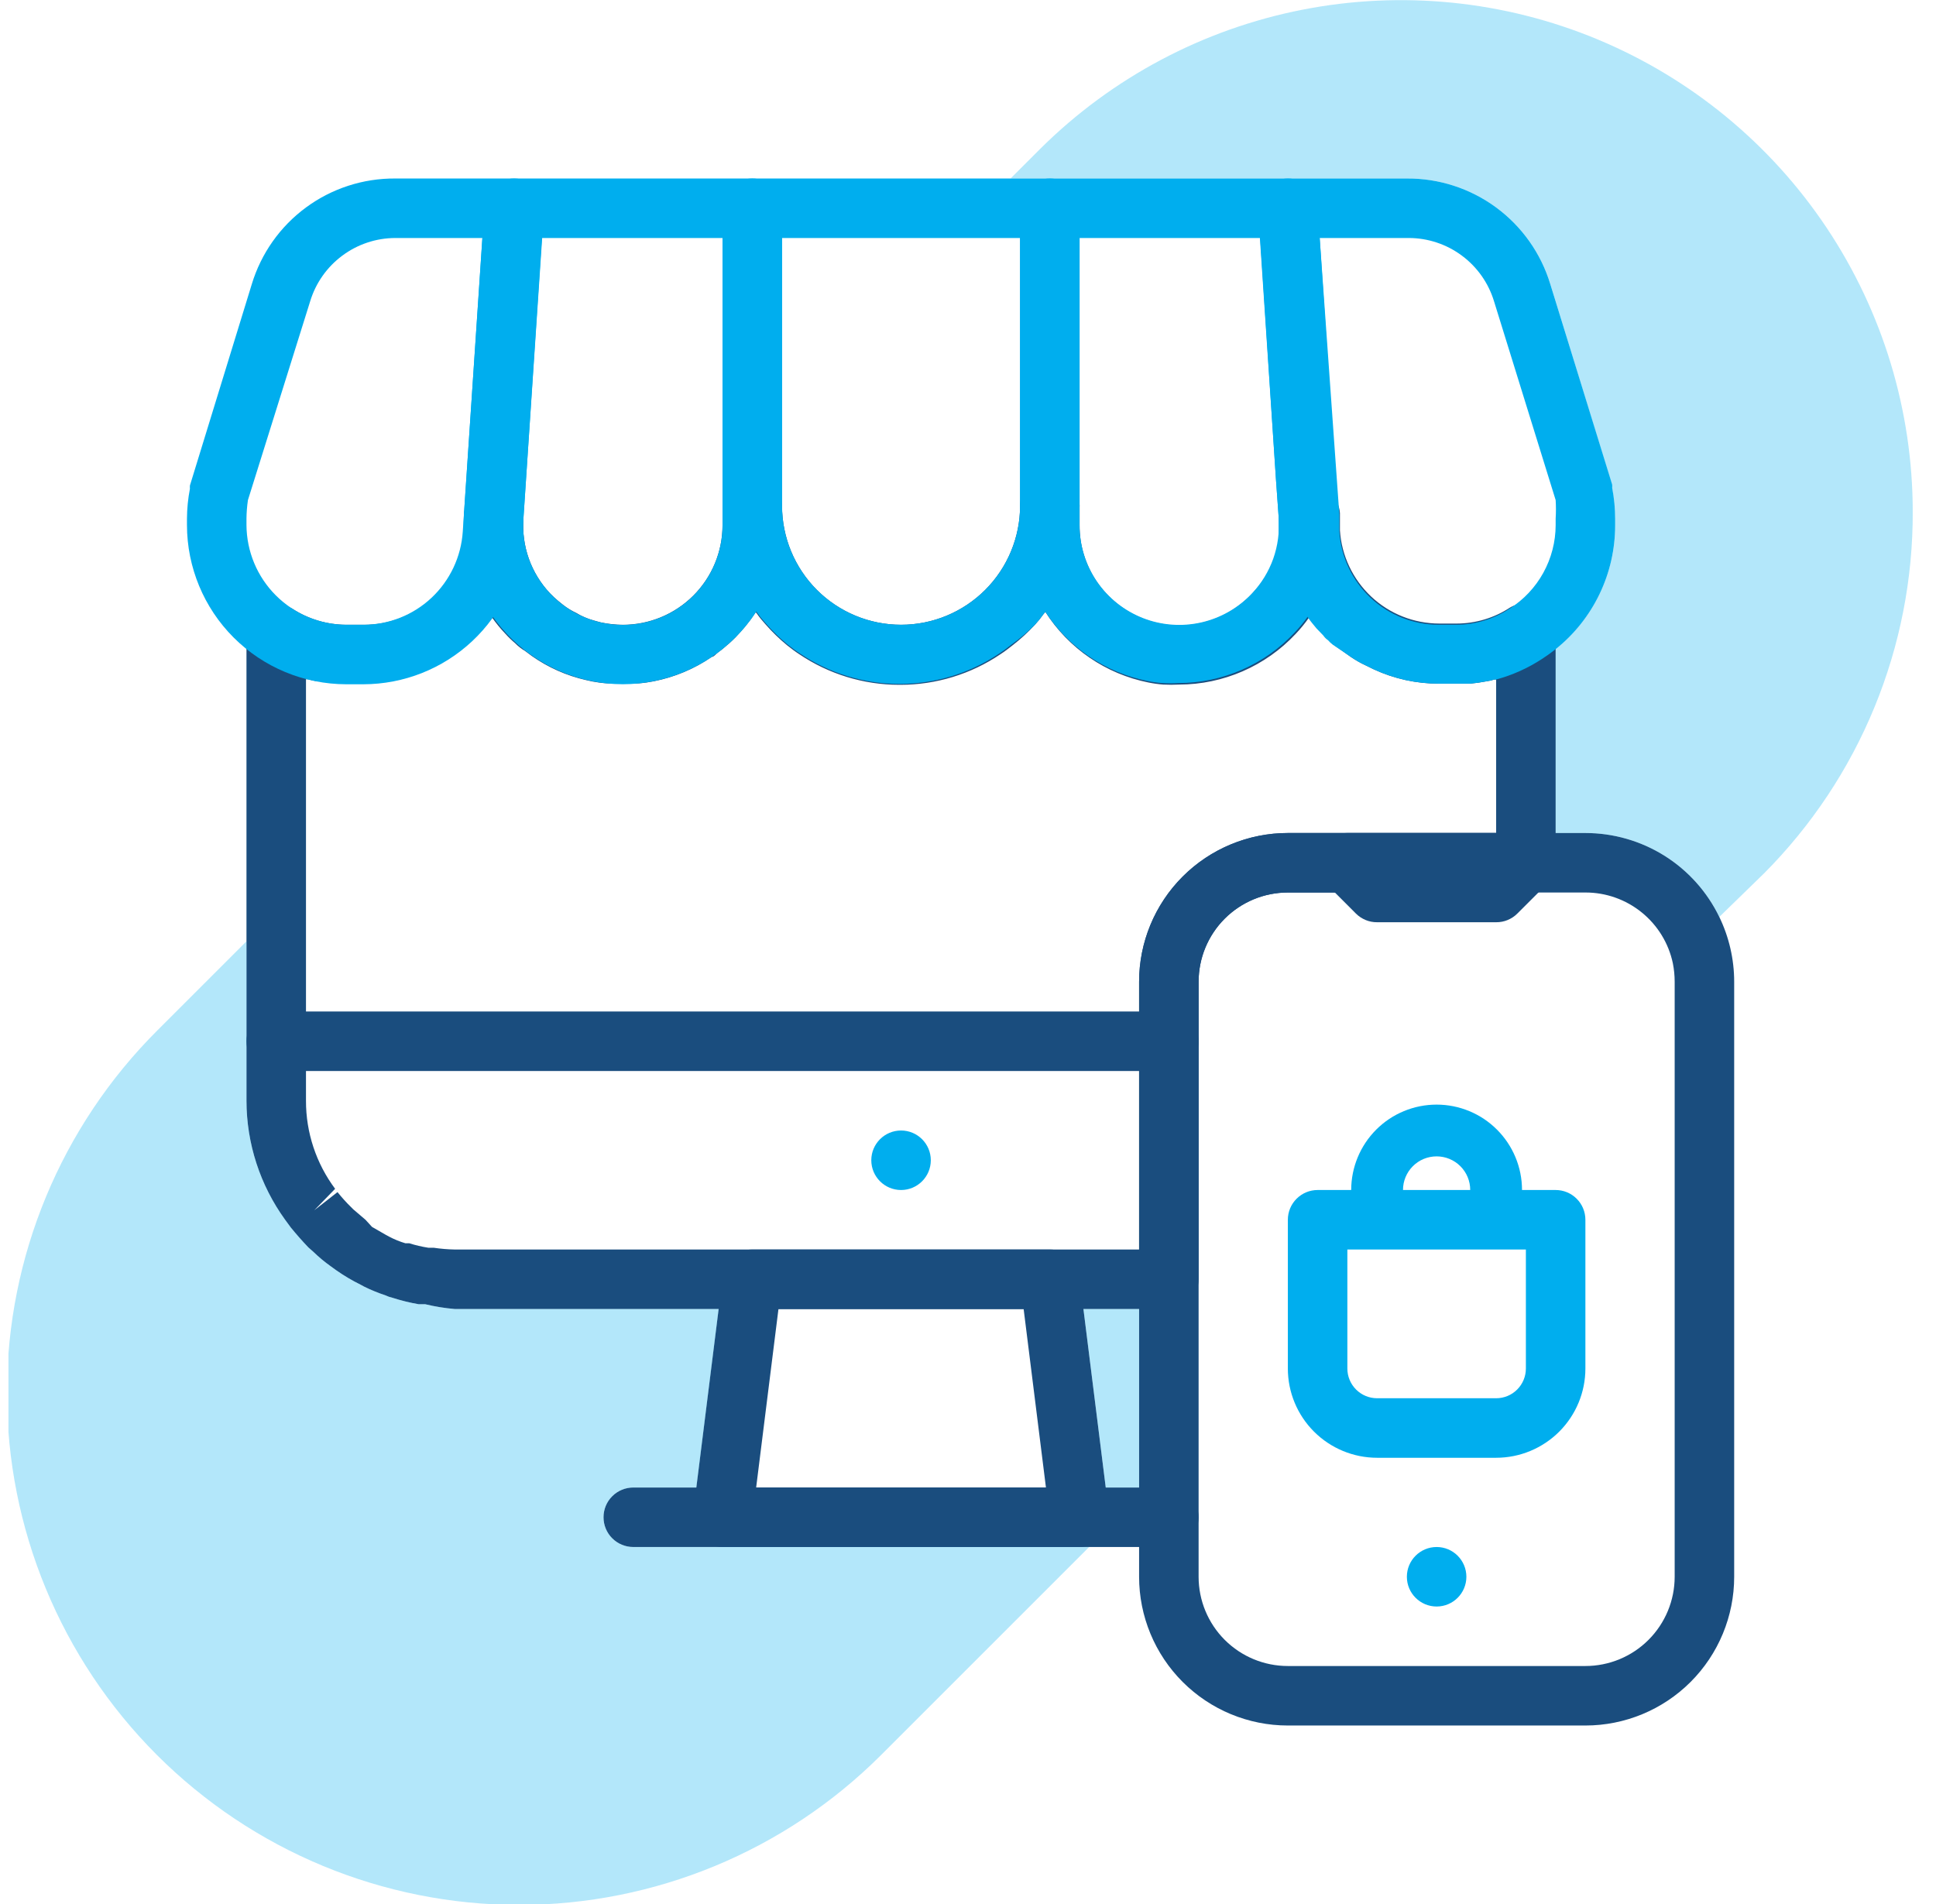 <svg width="61" height="60" viewBox="0 0 61 60" fill="none" xmlns="http://www.w3.org/2000/svg">
<g clip-path="url(#clip0_0_1416)">
<path d="M41.038 19.134C40.953 19.002 40.878 18.864 40.812 18.722C40.755 18.613 40.705 18.5 40.663 18.384C40.663 18.319 40.616 18.253 40.587 18.178C40.559 18.103 40.513 17.953 40.484 17.841C40.456 17.728 40.419 17.559 40.391 17.419C40.359 17.242 40.338 17.064 40.325 16.884V16.341C40.357 16.769 40.299 17.2 40.156 17.605C40.012 18.01 39.785 18.381 39.491 18.694C39.063 19.169 38.501 19.502 37.879 19.649C37.257 19.797 36.605 19.75 36.009 19.517C35.414 19.284 34.905 18.874 34.548 18.343C34.192 17.813 34.006 17.186 34.016 16.547V15.938C34.018 16.271 33.986 16.604 33.922 16.931C33.927 17.012 33.927 17.094 33.922 17.175C33.904 17.284 33.876 17.39 33.837 17.494C33.81 17.602 33.776 17.709 33.734 17.812C33.666 18.025 33.581 18.232 33.481 18.431C33.462 18.46 33.446 18.492 33.434 18.525L33.275 18.806L33.191 18.938C33.127 19.041 33.058 19.141 32.984 19.238C32.857 19.043 32.745 18.839 32.647 18.628C32.6 18.534 32.562 18.441 32.525 18.347C32.337 17.936 32.208 17.5 32.141 17.053C32.131 16.884 32.131 16.715 32.141 16.547V15.938C32.141 16.932 31.745 17.886 31.042 18.589C30.339 19.292 29.385 19.688 28.391 19.688C27.396 19.688 26.442 19.292 25.739 18.589C25.036 17.886 24.641 16.932 24.641 15.938V16.547C24.642 17.17 24.524 17.787 24.294 18.366C24.294 18.45 24.228 18.544 24.181 18.628C24.085 18.84 23.972 19.044 23.844 19.238C23.77 19.141 23.701 19.041 23.637 18.938L23.553 18.806L23.394 18.525L23.347 18.431C23.247 18.232 23.163 18.025 23.094 17.812C23.052 17.709 23.018 17.602 22.991 17.494C22.953 17.39 22.924 17.284 22.906 17.175C22.901 17.094 22.901 17.012 22.906 16.931C22.826 16.606 22.779 16.273 22.766 15.938V16.547C22.766 17.38 22.435 18.179 21.846 18.768C21.257 19.357 20.458 19.688 19.625 19.688C19.392 19.686 19.159 19.661 18.931 19.613L18.725 19.556C18.524 19.503 18.331 19.421 18.153 19.312L16.794 20.672C17.308 21.034 17.887 21.292 18.5 21.431L18.716 21.478C18.864 21.506 19.015 21.525 19.166 21.534C19.319 21.544 19.472 21.544 19.625 21.534C19.794 21.544 19.963 21.544 20.131 21.534C20.289 21.522 20.445 21.5 20.6 21.469C21.256 21.34 21.878 21.079 22.428 20.7C22.494 20.7 22.559 20.606 22.625 20.559C22.707 20.502 22.785 20.439 22.859 20.372C23.011 20.25 23.152 20.115 23.281 19.969C23.375 19.866 23.469 19.762 23.553 19.65C23.652 19.528 23.743 19.4 23.825 19.266L23.881 19.331C23.964 19.45 24.055 19.562 24.153 19.669C24.362 19.909 24.591 20.132 24.837 20.334C24.969 20.438 25.091 20.531 25.222 20.616C26.152 21.244 27.249 21.58 28.372 21.58C29.495 21.58 30.592 21.244 31.522 20.616C31.653 20.531 31.775 20.438 31.906 20.334C32.158 20.139 32.393 19.922 32.609 19.688C32.707 19.581 32.798 19.468 32.881 19.35L32.938 19.284C33.301 19.854 33.775 20.345 34.333 20.726C34.89 21.108 35.519 21.373 36.181 21.506C36.336 21.538 36.492 21.56 36.65 21.572C36.819 21.581 36.988 21.581 37.156 21.572C37.844 21.571 38.524 21.428 39.154 21.154C39.784 20.88 40.352 20.48 40.822 19.978C40.975 19.817 41.116 19.645 41.244 19.462C41.169 19.357 41.101 19.247 41.038 19.134ZM33.078 39.375C33.308 39.373 33.531 39.456 33.704 39.609C33.877 39.761 33.988 39.971 34.016 40.2L34.138 41.25H35.891V39.375H33.078ZM41.591 26.831C41.661 26.66 41.78 26.514 41.934 26.41C42.087 26.307 42.268 26.251 42.453 26.25H40.578C39.335 26.25 38.143 26.744 37.264 27.623C36.385 28.502 35.891 29.694 35.891 30.938V33.75H36.828C37.077 33.75 37.315 33.651 37.491 33.475C37.667 33.3 37.766 33.061 37.766 32.812V30.938C37.766 30.192 38.062 29.476 38.589 28.949C39.117 28.421 39.832 28.125 40.578 28.125H42.059L41.788 27.853C41.657 27.721 41.569 27.554 41.534 27.372C41.499 27.19 41.519 27.002 41.591 26.831ZM48.519 19.144C48.376 19.061 48.215 19.018 48.05 19.018C47.885 19.018 47.724 19.061 47.581 19.144C47.08 19.474 46.494 19.649 45.894 19.65H45.35C44.553 19.649 43.786 19.346 43.205 18.801C42.624 18.256 42.271 17.511 42.219 16.716V16.172C42.21 16.049 42.178 15.928 42.123 15.818C42.068 15.707 41.992 15.608 41.898 15.527C41.805 15.446 41.697 15.385 41.58 15.346C41.462 15.307 41.339 15.291 41.216 15.3C40.978 15.317 40.757 15.423 40.595 15.597C40.433 15.771 40.343 16 40.344 16.238V16.294C40.376 16.722 40.318 17.153 40.175 17.558C40.031 17.963 39.804 18.334 39.509 18.647C39.086 19.126 38.526 19.464 37.906 19.617C37.285 19.769 36.632 19.729 36.035 19.501C35.438 19.272 34.924 18.867 34.563 18.339C34.203 17.812 34.011 17.186 34.016 16.547V15.938C34.016 15.689 33.917 15.45 33.741 15.275C33.565 15.099 33.327 15 33.078 15C32.83 15 32.591 15.099 32.415 15.275C32.239 15.45 32.141 15.689 32.141 15.938C32.141 16.932 31.745 17.886 31.042 18.589C30.339 19.292 29.385 19.688 28.391 19.688C27.396 19.688 26.442 19.292 25.739 18.589C25.036 17.886 24.641 16.932 24.641 15.938C24.641 15.689 24.542 15.45 24.366 15.275C24.19 15.099 23.952 15 23.703 15C23.454 15 23.216 15.099 23.04 15.275C22.864 15.45 22.766 15.689 22.766 15.938V16.547C22.766 17.38 22.435 18.179 21.846 18.768C21.257 19.357 20.458 19.688 19.625 19.688C19.392 19.686 19.159 19.661 18.931 19.613L18.725 19.556C18.524 19.503 18.331 19.421 18.153 19.312C18.006 19.244 17.868 19.159 17.741 19.059L17.591 18.938C17.499 18.861 17.411 18.78 17.328 18.694C17.033 18.381 16.807 18.01 16.663 17.605C16.519 17.2 16.462 16.769 16.494 16.341V16.284C16.494 16.047 16.405 15.818 16.243 15.644C16.081 15.47 15.859 15.364 15.622 15.347C15.499 15.338 15.375 15.353 15.258 15.393C15.141 15.431 15.032 15.493 14.939 15.574C14.846 15.655 14.77 15.754 14.715 15.865C14.66 15.975 14.627 16.096 14.619 16.219V16.762C14.564 17.562 14.205 18.311 13.616 18.855C13.027 19.399 12.252 19.697 11.45 19.688H10.906C10.304 19.686 9.715 19.51 9.209 19.181C9.067 19.099 8.905 19.056 8.741 19.056C8.576 19.056 8.414 19.099 8.272 19.181C8.126 19.257 8.002 19.369 7.913 19.507C7.825 19.645 7.774 19.805 7.766 19.969V34.688C7.768 36.035 8.194 37.346 8.984 38.438L9.162 38.681C9.331 38.888 9.519 39.103 9.716 39.309L9.866 39.441C10.041 39.611 10.229 39.768 10.428 39.909L10.597 40.031C10.838 40.2 11.092 40.351 11.356 40.481L11.478 40.547C11.694 40.653 11.916 40.744 12.144 40.819C12.212 40.852 12.285 40.878 12.359 40.894C12.632 40.982 12.911 41.051 13.194 41.1H13.4C13.705 41.173 14.015 41.224 14.328 41.25H36.828C37.077 41.25 37.315 41.151 37.491 40.975C37.667 40.8 37.766 40.561 37.766 40.312V30.938C37.766 30.192 38.062 29.476 38.589 28.949C39.117 28.421 39.832 28.125 40.578 28.125H48.078C48.202 28.126 48.324 28.102 48.438 28.055C48.552 28.009 48.656 27.94 48.744 27.853C48.828 27.767 48.895 27.665 48.941 27.553C48.946 27.509 48.946 27.465 48.941 27.422C48.98 27.349 49.006 27.27 49.016 27.188V19.969C49.015 19.799 48.969 19.633 48.881 19.488C48.794 19.342 48.668 19.224 48.519 19.144ZM40.578 26.25C39.335 26.25 38.143 26.744 37.264 27.623C36.385 28.502 35.891 29.694 35.891 30.938V39.375H14.328C14.105 39.371 13.883 39.352 13.662 39.319H13.494C13.29 39.287 13.09 39.24 12.894 39.178H12.772C12.597 39.126 12.427 39.057 12.266 38.972L12.162 38.916L11.722 38.663L11.516 38.438L11.131 38.109L11.056 38.034C10.906 37.887 10.765 37.73 10.634 37.566L9.903 38.138L10.559 37.462C9.961 36.661 9.639 35.688 9.641 34.688V21.403H9.706C9.785 21.431 9.867 21.45 9.95 21.459H10.184H10.447H10.878H11.422C12.141 21.462 12.852 21.305 13.503 21C13.613 20.954 13.72 20.901 13.822 20.841C13.995 20.779 14.164 20.707 14.328 20.625L14.713 20.316C15.011 20.063 15.275 19.773 15.5 19.453C15.627 19.635 15.768 19.808 15.922 19.969C16.018 20.076 16.121 20.176 16.231 20.269C16.323 20.363 16.427 20.445 16.541 20.512L16.756 20.672C17.27 21.034 17.85 21.292 18.462 21.431L18.678 21.478C18.827 21.506 18.977 21.525 19.128 21.534C19.281 21.544 19.434 21.544 19.587 21.534C19.756 21.544 19.925 21.544 20.094 21.534C20.251 21.522 20.408 21.5 20.562 21.469C21.218 21.34 21.84 21.079 22.391 20.7C22.456 20.7 22.522 20.606 22.587 20.559C22.67 20.502 22.748 20.439 22.822 20.372C22.974 20.25 23.115 20.115 23.244 19.969C23.337 19.866 23.431 19.762 23.516 19.65C23.615 19.528 23.705 19.4 23.788 19.266L23.844 19.331C23.927 19.45 24.018 19.562 24.116 19.669C24.325 19.909 24.554 20.132 24.8 20.334C24.931 20.438 25.053 20.531 25.184 20.616C26.115 21.244 27.212 21.58 28.334 21.58C29.457 21.58 30.554 21.244 31.484 20.616C31.616 20.531 31.738 20.438 31.869 20.334C32.134 20.14 32.382 19.924 32.609 19.688C32.707 19.581 32.798 19.468 32.881 19.35L32.938 19.284C33.301 19.854 33.775 20.345 34.333 20.726C34.89 21.108 35.519 21.373 36.181 21.506C36.336 21.538 36.492 21.56 36.65 21.572C36.819 21.581 36.988 21.581 37.156 21.572C37.844 21.571 38.524 21.428 39.154 21.154C39.784 20.88 40.352 20.48 40.822 19.978C40.975 19.817 41.116 19.645 41.244 19.462C41.328 19.584 41.422 19.697 41.516 19.809L41.731 20.034C41.772 20.093 41.822 20.144 41.881 20.184C41.927 20.236 41.977 20.283 42.031 20.325L42.453 20.625C42.596 20.73 42.746 20.824 42.903 20.906L43.288 21.094C43.931 21.392 44.632 21.545 45.341 21.544H45.884H46.316C46.492 21.528 46.667 21.503 46.841 21.469C46.924 21.459 47.005 21.44 47.084 21.413H47.141V26.25H40.578ZM41.038 19.134C40.953 19.002 40.878 18.864 40.812 18.722C40.755 18.613 40.705 18.5 40.663 18.384C40.663 18.319 40.616 18.253 40.587 18.178C40.559 18.103 40.513 17.953 40.484 17.841C40.456 17.728 40.419 17.559 40.391 17.419C40.359 17.242 40.338 17.064 40.325 16.884V16.341C40.357 16.769 40.299 17.2 40.156 17.605C40.012 18.01 39.785 18.381 39.491 18.694C39.063 19.169 38.501 19.502 37.879 19.649C37.257 19.797 36.605 19.75 36.009 19.517C35.414 19.284 34.905 18.874 34.548 18.343C34.192 17.813 34.006 17.186 34.016 16.547V15.938C34.018 16.271 33.986 16.604 33.922 16.931C33.927 17.012 33.927 17.094 33.922 17.175C33.904 17.284 33.876 17.39 33.837 17.494C33.81 17.602 33.776 17.709 33.734 17.812C33.666 18.025 33.581 18.232 33.481 18.431C33.462 18.46 33.446 18.492 33.434 18.525L33.275 18.806L33.191 18.938C33.134 19.045 33.065 19.146 32.984 19.238C32.857 19.043 32.745 18.839 32.647 18.628C32.6 18.534 32.562 18.441 32.525 18.347C32.337 17.936 32.208 17.5 32.141 17.053C32.131 16.884 32.131 16.715 32.141 16.547V15.938C32.141 16.932 31.745 17.886 31.042 18.589C30.339 19.292 29.385 19.688 28.391 19.688C27.396 19.688 26.442 19.292 25.739 18.589C25.036 17.886 24.641 16.932 24.641 15.938V16.547C24.642 17.17 24.524 17.787 24.294 18.366C24.294 18.45 24.228 18.544 24.181 18.628C24.085 18.84 23.972 19.044 23.844 19.238C23.764 19.146 23.694 19.045 23.637 18.938L23.553 18.806L23.394 18.525L23.347 18.431C23.247 18.232 23.163 18.025 23.094 17.812C23.052 17.709 23.018 17.602 22.991 17.494C22.953 17.39 22.924 17.284 22.906 17.175C22.901 17.094 22.901 17.012 22.906 16.931C22.826 16.606 22.779 16.273 22.766 15.938V16.547C22.766 17.38 22.435 18.179 21.846 18.768C21.257 19.357 20.458 19.688 19.625 19.688C19.392 19.686 19.159 19.661 18.931 19.613L18.725 19.556C18.524 19.503 18.331 19.421 18.153 19.312L16.794 20.672C17.308 21.034 17.887 21.292 18.5 21.431L18.716 21.478C18.864 21.506 19.015 21.525 19.166 21.534C19.319 21.544 19.472 21.544 19.625 21.534C19.794 21.544 19.963 21.544 20.131 21.534C20.289 21.522 20.445 21.5 20.6 21.469C21.256 21.34 21.878 21.079 22.428 20.7C22.494 20.7 22.559 20.606 22.625 20.559C22.707 20.502 22.785 20.439 22.859 20.372C23.011 20.25 23.152 20.115 23.281 19.969C23.375 19.866 23.469 19.762 23.553 19.65C23.652 19.528 23.743 19.4 23.825 19.266L23.881 19.331C23.964 19.45 24.055 19.562 24.153 19.669C24.362 19.909 24.591 20.132 24.837 20.334C24.969 20.438 25.091 20.531 25.222 20.616C26.152 21.244 27.249 21.58 28.372 21.58C29.495 21.58 30.592 21.244 31.522 20.616C31.653 20.531 31.775 20.438 31.906 20.334C32.158 20.139 32.393 19.922 32.609 19.688C32.707 19.581 32.798 19.468 32.881 19.35L32.938 19.284C33.301 19.854 33.775 20.345 34.333 20.726C34.89 21.108 35.519 21.373 36.181 21.506C36.336 21.538 36.492 21.56 36.65 21.572C36.819 21.581 36.988 21.581 37.156 21.572C37.844 21.571 38.524 21.428 39.154 21.154C39.784 20.88 40.352 20.48 40.822 19.978C40.975 19.817 41.116 19.645 41.244 19.462C41.169 19.357 41.101 19.247 41.038 19.134Z" fill="#1A4D7E"/>
<path d="M34.953 47.7L34.84 46.875L34.137 41.25L34.015 40.2C33.987 39.971 33.877 39.761 33.704 39.609C33.531 39.456 33.308 39.373 33.078 39.375H23.703C23.472 39.373 23.25 39.456 23.076 39.609C22.904 39.761 22.793 39.971 22.765 40.2L22.643 41.25L21.94 46.875L21.837 47.7C21.821 47.831 21.833 47.964 21.872 48.09C21.91 48.216 21.975 48.332 22.062 48.431C22.15 48.531 22.258 48.611 22.379 48.666C22.5 48.721 22.632 48.75 22.765 48.75H34.015C34.148 48.749 34.279 48.721 34.4 48.666C34.524 48.616 34.634 48.535 34.718 48.431C34.783 48.358 34.837 48.276 34.878 48.188C34.95 48.036 34.976 47.866 34.953 47.7ZM23.825 46.875L24.528 41.25H32.253L32.956 46.875H23.825Z" fill="#1A4D7E"/>
<path d="M37.766 47.812C37.766 48.061 37.667 48.3 37.491 48.475C37.315 48.651 37.077 48.75 36.828 48.75H19.953C19.704 48.75 19.466 48.651 19.29 48.475C19.114 48.3 19.016 48.061 19.016 47.812C19.016 47.564 19.114 47.325 19.29 47.15C19.466 46.974 19.704 46.875 19.953 46.875H36.828C37.077 46.875 37.315 46.974 37.491 47.15C37.667 47.325 37.766 47.564 37.766 47.812ZM36.828 33.75H8.703C8.454 33.75 8.216 33.651 8.04 33.475C7.864 33.3 7.766 33.061 7.766 32.812C7.766 32.564 7.864 32.325 8.04 32.15C8.216 31.974 8.454 31.875 8.703 31.875H36.828C37.077 31.875 37.315 31.974 37.491 32.15C37.667 32.325 37.766 32.564 37.766 32.812C37.766 33.061 37.667 33.3 37.491 33.475C37.315 33.651 37.077 33.75 36.828 33.75Z" fill="#1A4D7E"/>
<path d="M28.391 37.5C28.908 37.5 29.328 37.08 29.328 36.562C29.328 36.045 28.908 35.625 28.391 35.625C27.873 35.625 27.453 36.045 27.453 36.562C27.453 37.08 27.873 37.5 28.391 37.5Z" fill="#00AEEE"/>
<path d="M11.45 21.563H10.906C9.577 21.56 8.302 21.031 7.362 20.091C6.422 19.151 5.893 17.877 5.891 16.547V16.341C5.893 16.026 5.924 15.712 5.984 15.403C5.981 15.369 5.981 15.334 5.984 15.3L7.934 8.953C8.228 7.985 8.826 7.138 9.641 6.538C10.455 5.938 11.442 5.618 12.453 5.625H16.203C16.332 5.626 16.459 5.652 16.576 5.704C16.694 5.756 16.8 5.831 16.887 5.925C16.976 6.019 17.044 6.129 17.087 6.25C17.131 6.371 17.149 6.5 17.141 6.628L16.456 16.875C16.371 18.145 15.806 19.336 14.877 20.206C13.948 21.076 12.723 21.561 11.45 21.563ZM7.812 15.759C7.784 15.952 7.768 16.146 7.766 16.341V16.547C7.771 17.378 8.103 18.174 8.691 18.762C9.279 19.35 10.075 19.683 10.906 19.688H11.45C12.247 19.687 13.014 19.384 13.595 18.839C14.176 18.294 14.529 17.548 14.581 16.753L15.2 7.5H12.453C11.851 7.502 11.266 7.697 10.784 8.057C10.301 8.416 9.946 8.921 9.772 9.497L7.812 15.759Z" fill="#00AEEE"/>
<path d="M19.624 21.562C18.938 21.561 18.258 21.419 17.628 21.146C16.998 20.872 16.431 20.471 15.962 19.97C15.493 19.468 15.132 18.876 14.901 18.229C14.669 17.582 14.573 16.895 14.618 16.209L15.265 6.497C15.282 6.26 15.388 6.038 15.562 5.876C15.736 5.714 15.965 5.624 16.203 5.625H23.703C23.951 5.625 24.19 5.724 24.365 5.9C24.541 6.075 24.64 6.314 24.64 6.562V16.547C24.637 17.876 24.108 19.151 23.168 20.091C22.228 21.031 20.954 21.56 19.624 21.562ZM17.074 7.5L16.493 16.341C16.461 16.769 16.519 17.2 16.662 17.605C16.806 18.01 17.033 18.381 17.328 18.694C17.758 19.155 18.317 19.476 18.933 19.615C19.548 19.754 20.191 19.705 20.778 19.473C21.365 19.241 21.868 18.838 22.223 18.316C22.577 17.794 22.766 17.178 22.765 16.547V7.5H17.074Z" fill="#00AEEE"/>
<path d="M33.078 5.625H23.703C23.455 5.625 23.216 5.724 23.04 5.9C22.864 6.075 22.766 6.314 22.766 6.562V15.938C22.764 16.271 22.795 16.604 22.86 16.931C22.854 17.012 22.854 17.094 22.86 17.175C22.878 17.284 22.906 17.39 22.944 17.494C22.971 17.602 23.006 17.709 23.047 17.812C23.116 18.025 23.201 18.232 23.3 18.431L23.347 18.525L23.506 18.806L23.591 18.938C23.654 19.041 23.723 19.141 23.797 19.238L23.853 19.303C23.936 19.422 24.027 19.534 24.125 19.641C24.334 19.881 24.563 20.104 24.809 20.306C24.941 20.409 25.063 20.503 25.194 20.587C26.124 21.216 27.221 21.552 28.344 21.552C29.467 21.552 30.564 21.216 31.494 20.587C31.625 20.503 31.747 20.409 31.878 20.306C32.139 20.121 32.383 19.914 32.609 19.688C32.707 19.581 32.798 19.468 32.881 19.35L32.938 19.284C33.012 19.188 33.081 19.088 33.144 18.984L33.228 18.853L33.388 18.572C33.4 18.539 33.415 18.507 33.434 18.478C33.534 18.278 33.619 18.072 33.688 17.859C33.729 17.756 33.764 17.649 33.791 17.541C33.829 17.437 33.857 17.331 33.875 17.222C33.88 17.141 33.88 17.059 33.875 16.978C33.959 16.637 34.006 16.288 34.016 15.938V6.562C34.016 6.314 33.917 6.075 33.741 5.9C33.565 5.724 33.327 5.625 33.078 5.625ZM28.391 19.688C27.396 19.688 26.442 19.292 25.739 18.589C25.036 17.886 24.641 16.932 24.641 15.938V7.5H32.141V15.938C32.141 16.932 31.746 17.886 31.042 18.589C30.339 19.292 29.385 19.688 28.391 19.688Z" fill="#00AEEE"/>
<path d="M41.581 7.5L41.515 6.497C41.498 6.26 41.392 6.038 41.218 5.876C41.044 5.714 40.815 5.624 40.578 5.625H33.078C32.829 5.625 32.59 5.724 32.415 5.9C32.239 6.075 32.14 6.314 32.14 6.562V16.547C32.13 16.715 32.13 16.884 32.14 17.053C32.183 17.497 32.287 17.932 32.449 18.347C32.449 18.441 32.524 18.534 32.571 18.628C32.669 18.839 32.782 19.043 32.909 19.238C33.272 19.807 33.746 20.298 34.304 20.68C34.861 21.061 35.49 21.327 36.153 21.459C36.307 21.491 36.464 21.513 36.621 21.525C36.79 21.535 36.959 21.535 37.127 21.525C37.815 21.524 38.495 21.382 39.125 21.108C39.756 20.833 40.323 20.433 40.793 19.931C40.947 19.77 41.088 19.598 41.215 19.416C41.89 18.474 42.221 17.329 42.153 16.172L41.581 7.5ZM39.453 18.694C39.022 19.155 38.463 19.476 37.847 19.615C37.232 19.754 36.589 19.705 36.002 19.473C35.415 19.241 34.912 18.838 34.557 18.316C34.203 17.794 34.014 17.178 34.015 16.547V7.5H39.706L40.203 15.103L40.287 16.284V16.341C40.319 16.769 40.261 17.2 40.118 17.605C39.974 18.01 39.747 18.381 39.453 18.694Z" fill="#00AEEE"/>
<path d="M50.797 15.375C50.8 15.341 50.8 15.306 50.797 15.272L48.847 8.953C48.554 7.985 47.955 7.138 47.141 6.538C46.326 5.938 45.34 5.618 44.328 5.625H40.578C40.45 5.626 40.322 5.652 40.205 5.704C40.087 5.756 39.981 5.831 39.894 5.925C39.806 6.019 39.738 6.129 39.694 6.25C39.651 6.371 39.632 6.5 39.641 6.628L39.697 7.5L40.203 15.103L40.288 16.285V16.341V16.884C40.3 17.064 40.322 17.242 40.353 17.419C40.375 17.561 40.407 17.702 40.447 17.841C40.447 17.953 40.513 18.066 40.55 18.178C40.587 18.291 40.597 18.319 40.625 18.384C40.667 18.5 40.718 18.613 40.775 18.722C40.841 18.864 40.916 19.002 41 19.134C41.063 19.244 41.132 19.351 41.206 19.453C41.291 19.575 41.384 19.688 41.478 19.8L41.694 20.025C41.734 20.084 41.785 20.135 41.844 20.175C41.889 20.227 41.939 20.274 41.994 20.316L42.453 20.625C42.596 20.73 42.746 20.824 42.903 20.906L43.288 21.094C43.931 21.392 44.632 21.545 45.341 21.544H45.884H46.316C46.492 21.528 46.667 21.503 46.841 21.469C46.924 21.459 47.005 21.44 47.084 21.413H47.141C47.653 21.275 48.14 21.056 48.584 20.766C48.733 20.67 48.877 20.567 49.016 20.456C49.601 19.989 50.074 19.395 50.398 18.72C50.723 18.045 50.891 17.305 50.891 16.556V16.35C50.891 16.023 50.859 15.696 50.797 15.375ZM49.016 16.547C49.015 17.073 48.881 17.59 48.627 18.051C48.373 18.511 48.007 18.9 47.562 19.181C47.061 19.511 46.475 19.687 45.875 19.688H45.331C44.534 19.687 43.768 19.384 43.186 18.839C42.605 18.294 42.252 17.548 42.2 16.753V16.209L41.581 7.5H44.394C44.995 7.502 45.581 7.697 46.063 8.057C46.546 8.416 46.901 8.921 47.075 9.497L49.016 15.759C49.028 15.953 49.028 16.147 49.016 16.341V16.547Z" fill="#00AEEE"/>
<path d="M54.172 28.894C53.788 28.101 53.189 27.433 52.443 26.965C51.696 26.498 50.834 26.25 49.953 26.25H40.578C39.335 26.25 38.143 26.744 37.264 27.623C36.385 28.502 35.891 29.694 35.891 30.938V49.688C35.891 50.931 36.385 52.123 37.264 53.002C38.143 53.881 39.335 54.375 40.578 54.375H49.953C51.196 54.375 52.389 53.881 53.268 53.002C54.147 52.123 54.641 50.931 54.641 49.688V30.938C54.641 30.23 54.48 29.531 54.172 28.894ZM52.766 49.688C52.766 50.433 52.469 51.149 51.942 51.676C51.414 52.204 50.699 52.5 49.953 52.5H40.578C39.832 52.5 39.117 52.204 38.589 51.676C38.062 51.149 37.766 50.433 37.766 49.688V30.938C37.766 30.192 38.062 29.476 38.589 28.949C39.117 28.421 39.832 28.125 40.578 28.125H49.953C50.599 28.124 51.225 28.345 51.727 28.752C52.229 29.158 52.576 29.724 52.709 30.356C52.747 30.548 52.766 30.742 52.766 30.938V49.688ZM41.591 26.831C41.661 26.66 41.78 26.514 41.934 26.41C42.087 26.307 42.268 26.251 42.453 26.25H40.578C39.335 26.25 38.143 26.744 37.264 27.623C36.385 28.502 35.891 29.694 35.891 30.938V46.875H36.191L37.766 45.3V30.938C37.766 30.192 38.062 29.476 38.589 28.949C39.117 28.421 39.832 28.125 40.578 28.125H42.059L41.788 27.853C41.657 27.721 41.569 27.554 41.534 27.372C41.499 27.19 41.519 27.002 41.591 26.831Z" fill="#1A4D7E"/>
<path d="M45.266 50.625C45.783 50.625 46.203 50.205 46.203 49.688C46.203 49.17 45.783 48.75 45.266 48.75C44.748 48.75 44.328 49.17 44.328 49.688C44.328 50.205 44.748 50.625 45.266 50.625Z" fill="#00AEEE"/>
<path d="M47.141 29.062H43.391C43.267 29.063 43.145 29.04 43.031 28.993C42.917 28.946 42.813 28.878 42.725 28.791L41.788 27.853C41.658 27.721 41.569 27.554 41.535 27.372C41.499 27.19 41.519 27.002 41.591 26.831C41.661 26.66 41.781 26.514 41.934 26.41C42.088 26.307 42.268 26.251 42.453 26.25H48.078C48.264 26.251 48.444 26.307 48.598 26.41C48.751 26.514 48.87 26.66 48.941 26.831C49.013 27.002 49.032 27.19 48.997 27.372C48.962 27.554 48.874 27.721 48.744 27.853L47.806 28.791C47.719 28.878 47.615 28.946 47.501 28.993C47.387 29.04 47.264 29.063 47.141 29.062Z" fill="#1A4D7E"/>
<path d="M47.141 45.938H43.391C42.645 45.938 41.929 45.641 41.402 45.114C40.874 44.586 40.578 43.871 40.578 43.125V38.438C40.578 38.189 40.677 37.95 40.853 37.775C41.029 37.599 41.267 37.5 41.516 37.5H49.016C49.264 37.5 49.503 37.599 49.678 37.775C49.854 37.95 49.953 38.189 49.953 38.438V43.125C49.953 43.871 49.657 44.586 49.129 45.114C48.602 45.641 47.886 45.938 47.141 45.938ZM42.453 39.375V43.125C42.453 43.374 42.552 43.612 42.728 43.788C42.904 43.964 43.142 44.062 43.391 44.062H47.141C47.389 44.062 47.628 43.964 47.803 43.788C47.979 43.612 48.078 43.374 48.078 43.125V39.375H42.453Z" fill="#00AEEE"/>
<path d="M47.14 39.252H43.39C43.173 39.252 42.966 39.166 42.813 39.014C42.66 38.861 42.574 38.653 42.574 38.437V37.499C42.574 36.786 42.858 36.101 43.362 35.597C43.867 35.092 44.551 34.809 45.265 34.809C45.978 34.809 46.663 35.092 47.167 35.597C47.672 36.101 47.956 36.786 47.956 37.499V38.437C47.956 38.653 47.87 38.861 47.717 39.014C47.564 39.166 47.356 39.252 47.14 39.252ZM44.206 37.621H46.324V37.499C46.324 37.218 46.213 36.949 46.014 36.75C45.815 36.551 45.546 36.44 45.265 36.44C44.984 36.44 44.714 36.551 44.516 36.75C44.317 36.949 44.206 37.218 44.206 37.499V37.621Z" fill="#00AEEE"/>
<path opacity="0.3" d="M34.316 48.75L27.754 55.312C24.726 58.336 20.62 60.032 16.341 60.029C12.061 60.025 7.959 58.322 4.935 55.294C1.912 52.265 0.215 48.16 0.219 43.88C0.222 39.601 1.926 35.498 4.954 32.475L7.767 29.662V34.687C7.769 36.034 8.195 37.346 8.985 38.437L9.163 38.681C9.332 38.887 9.52 39.103 9.717 39.309L9.867 39.441C10.042 39.611 10.23 39.767 10.429 39.909L10.598 40.031C10.839 40.2 11.093 40.351 11.357 40.481L11.479 40.547C11.694 40.653 11.917 40.743 12.145 40.819C12.213 40.852 12.286 40.877 12.36 40.894C12.633 40.982 12.912 41.051 13.195 41.1H13.401C13.706 41.173 14.016 41.224 14.329 41.25H22.645L21.942 46.875H19.954C19.705 46.875 19.467 46.974 19.291 47.149C19.115 47.325 19.017 47.564 19.017 47.812C19.017 48.061 19.115 48.3 19.291 48.475C19.467 48.651 19.705 48.75 19.954 48.75H34.316ZM60.267 16.125C60.274 18.24 59.864 20.336 59.059 22.292C58.255 24.248 57.072 26.027 55.579 27.525L54.173 28.894C53.789 28.101 53.19 27.433 52.443 26.965C51.697 26.498 50.835 26.25 49.954 26.25H49.017V20.447C49.602 19.979 50.074 19.386 50.399 18.711C50.724 18.035 50.892 17.296 50.892 16.547V16.34C50.889 16.026 50.858 15.712 50.798 15.403C50.801 15.369 50.801 15.334 50.798 15.3L48.848 8.953C48.554 7.985 47.956 7.138 47.142 6.538C46.327 5.938 45.34 5.618 44.329 5.625H31.841L32.779 4.687C35.038 2.444 37.911 0.919 41.036 0.306C44.16 -0.307 47.397 0.018 50.336 1.241C53.276 2.465 55.788 4.531 57.555 7.179C59.322 9.828 60.266 12.941 60.267 16.125Z" fill="#00AEEE"/>
<path opacity="0.3" d="M35.89 41.25V46.875H34.84L34.137 41.25H35.89Z" fill="#00AEEE"/>
</g>
<defs>
<clipPath id="clip0_0_1416">
<rect width="60" height="60" fill="white" transform="translate(0.266)"/>
</clipPath>
</defs>
</svg>
